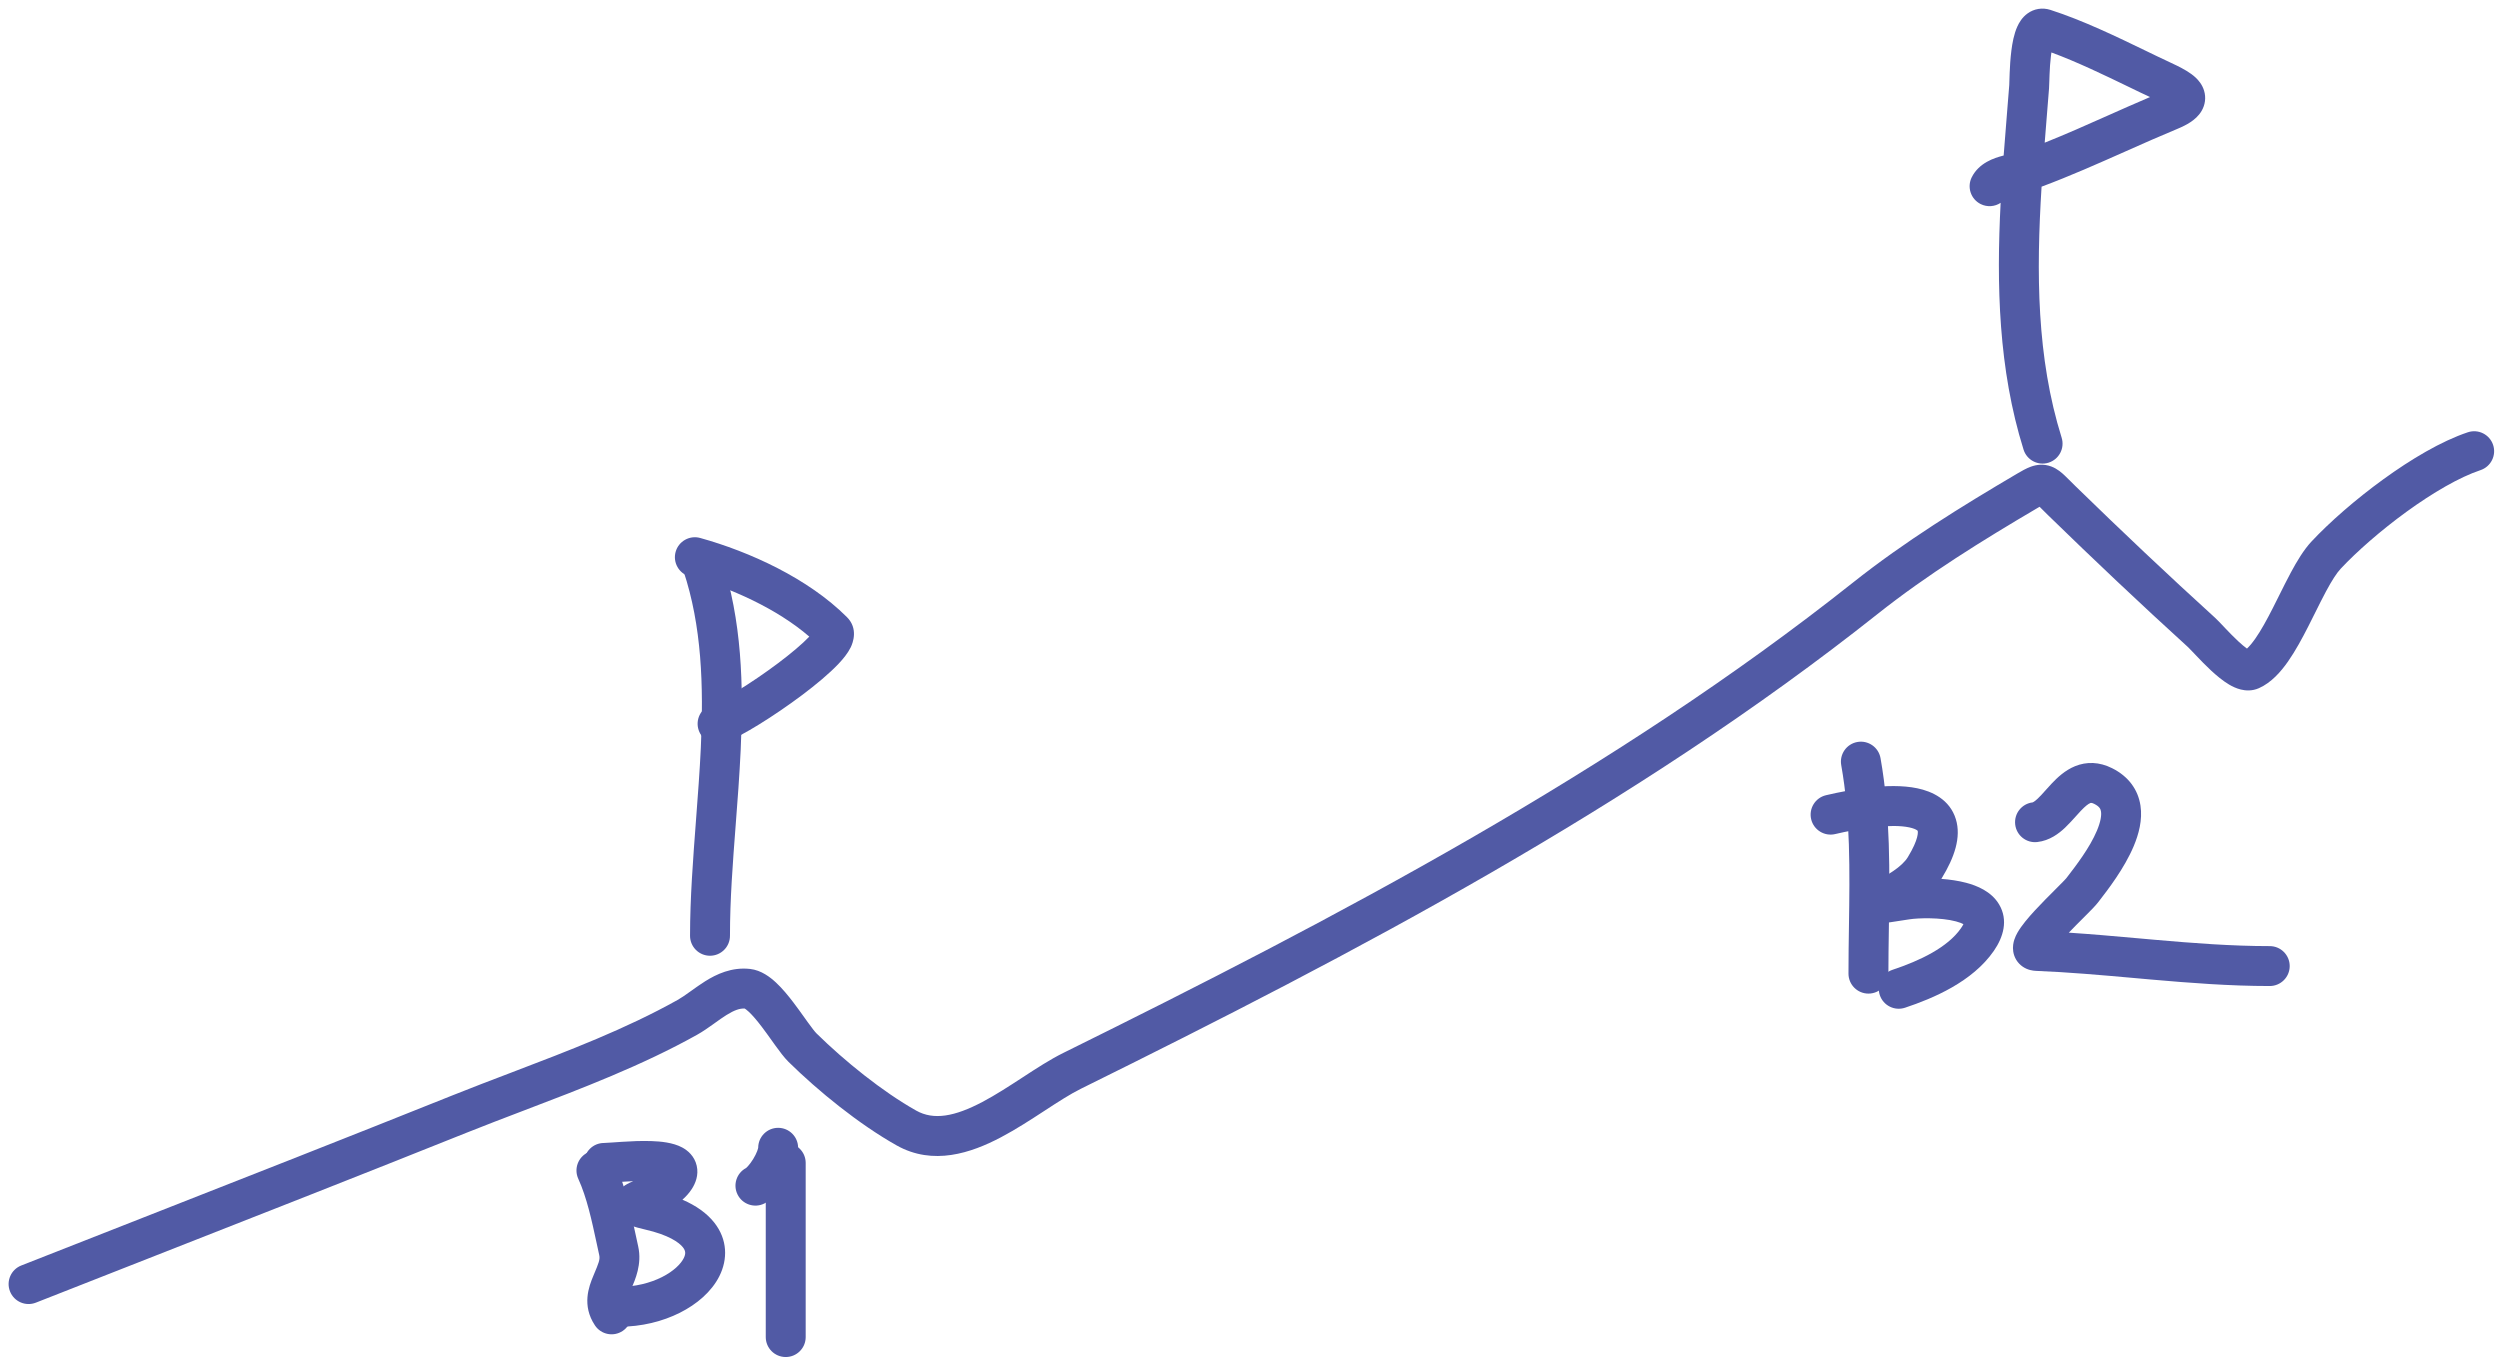 <?xml version="1.0" encoding="UTF-8"?> <svg xmlns="http://www.w3.org/2000/svg" width="175" height="95" viewBox="0 0 175 95" fill="none"> <g clip-path="url(#clip0_106_62)"> <path fill-rule="evenodd" clip-rule="evenodd" d="M174.517 31.143C174.761 31.875 174.366 32.666 173.634 32.91C172.163 33.4 170.304 34.484 168.471 35.813C166.655 37.131 164.969 38.613 163.847 39.812C163.565 40.114 163.227 40.642 162.822 41.396C162.567 41.871 162.321 42.367 162.06 42.89C161.909 43.194 161.752 43.509 161.587 43.834C161.157 44.678 160.682 45.562 160.161 46.305C159.663 47.016 158.999 47.784 158.124 48.172C157.644 48.386 157.181 48.346 156.859 48.267C156.538 48.189 156.254 48.048 156.03 47.915C155.581 47.648 155.141 47.275 154.774 46.935C154.396 46.584 154.036 46.21 153.75 45.909C153.682 45.837 153.62 45.772 153.565 45.714C153.361 45.499 153.24 45.371 153.172 45.309C149.854 42.292 146.569 39.185 143.361 36.06C143.198 35.901 143.056 35.759 142.937 35.639L142.922 35.624C142.865 35.568 142.816 35.518 142.772 35.474C142.729 35.498 142.682 35.526 142.63 35.556C138.755 37.836 134.913 40.216 131.424 42.984C114.51 56.405 94.831 66.742 75.671 76.209C74.926 76.577 74.094 77.116 73.126 77.747L73.068 77.785C72.145 78.386 71.119 79.055 70.068 79.609C67.978 80.712 65.318 81.614 62.766 80.179C60.13 78.696 57.285 76.386 55.199 74.333C54.888 74.027 54.554 73.573 54.271 73.18C54.184 73.061 54.099 72.941 54.013 72.82C53.785 72.501 53.556 72.181 53.315 71.864C52.983 71.429 52.681 71.071 52.416 70.825C52.257 70.677 52.163 70.618 52.13 70.598C51.791 70.579 51.407 70.706 50.848 71.055C50.586 71.219 50.331 71.402 50.037 71.613C49.995 71.643 49.953 71.673 49.91 71.704C49.581 71.939 49.198 72.21 48.792 72.436C44.965 74.576 40.715 76.196 36.646 77.746C35.294 78.262 33.961 78.77 32.671 79.286C25.454 82.176 18.215 85.018 10.982 87.857C8.157 88.966 5.333 90.074 2.512 91.185C1.794 91.468 0.983 91.115 0.7 90.397C0.417 89.679 0.77 88.868 1.488 88.585C4.316 87.472 7.143 86.362 9.969 85.253C17.2 82.415 24.425 79.579 31.632 76.692C33.021 76.136 34.416 75.604 35.806 75.075C39.824 73.543 43.796 72.029 47.429 69.998C47.682 69.856 47.952 69.669 48.284 69.431C48.323 69.404 48.363 69.375 48.404 69.346C48.69 69.14 49.023 68.901 49.365 68.687C50.148 68.197 51.212 67.683 52.505 67.826C53.295 67.914 53.924 68.411 54.32 68.779C54.761 69.19 55.177 69.698 55.538 70.172C55.807 70.525 56.073 70.897 56.308 71.226C56.388 71.339 56.465 71.446 56.537 71.546C56.851 71.981 57.047 72.232 57.158 72.341C59.125 74.276 61.775 76.415 64.136 77.743C65.361 78.432 66.833 78.157 68.765 77.138C69.701 76.644 70.635 76.035 71.593 75.411L71.614 75.397C72.54 74.793 73.515 74.158 74.433 73.704C93.581 64.243 113.026 54.016 129.687 40.796C133.335 37.901 137.316 35.441 141.213 33.148C141.496 32.982 141.832 32.786 142.158 32.668C142.555 32.525 143.053 32.452 143.595 32.656C144.028 32.819 144.352 33.118 144.546 33.302C144.645 33.395 144.787 33.538 144.938 33.688C145.063 33.814 145.195 33.945 145.311 34.058C148.499 37.165 151.76 40.25 155.051 43.241C155.205 43.381 155.428 43.617 155.641 43.842C155.686 43.89 155.732 43.938 155.775 43.984C156.055 44.279 156.366 44.599 156.676 44.888C156.913 45.108 157.12 45.281 157.288 45.401C157.444 45.256 157.64 45.033 157.873 44.701C158.274 44.129 158.675 43.395 159.097 42.566C159.236 42.291 159.381 42 159.529 41.705C159.804 41.152 160.088 40.583 160.36 40.075C160.777 39.299 161.257 38.491 161.807 37.903C163.07 36.553 164.896 34.955 166.831 33.552C168.749 32.16 170.88 30.883 172.75 30.259C173.482 30.015 174.273 30.411 174.517 31.143Z" fill="#515AA5"></path> <path fill-rule="evenodd" clip-rule="evenodd" d="M48.729 38.209C49.461 37.965 50.252 38.361 50.496 39.093C51.936 43.412 52.058 48.005 51.849 52.477C51.764 54.294 51.629 56.055 51.496 57.779C51.294 60.414 51.098 62.965 51.098 65.505C51.098 66.276 50.472 66.902 49.7 66.902C48.929 66.902 48.303 66.276 48.303 65.505C48.303 62.897 48.515 60.117 48.723 57.372C48.853 55.666 48.981 53.975 49.058 52.347C49.262 47.976 49.119 43.799 47.845 39.976C47.601 39.244 47.997 38.453 48.729 38.209Z" fill="#515AA5"></path> <path fill-rule="evenodd" clip-rule="evenodd" d="M47.294 38.63C47.501 37.887 48.271 37.452 49.014 37.658C52.468 38.618 56.567 40.48 59.286 43.199C60.087 44 59.707 44.995 59.546 45.322C59.341 45.736 59.016 46.129 58.703 46.46C58.054 47.148 57.116 47.927 56.144 48.657C55.159 49.396 54.087 50.124 53.135 50.711C52.224 51.273 51.306 51.779 50.672 51.99C49.94 52.234 49.149 51.838 48.905 51.106C48.661 50.374 49.057 49.583 49.789 49.339C50.081 49.242 50.75 48.899 51.669 48.332C52.548 47.791 53.549 47.111 54.466 46.423C55.381 45.735 56.162 45.077 56.651 44.563C54.398 42.619 51.173 41.158 48.267 40.351C47.523 40.144 47.088 39.374 47.294 38.63Z" fill="#515AA5"></path> <path fill-rule="evenodd" clip-rule="evenodd" d="M143.453 5.661C143.446 5.887 143.44 6.093 143.432 6.196C143.39 6.719 143.348 7.242 143.306 7.765C143.246 8.507 143.186 9.248 143.129 9.988C144.607 9.399 146.032 8.764 147.486 8.116C148.47 7.678 149.467 7.234 150.503 6.794C150.488 6.787 150.473 6.78 150.457 6.772C150.259 6.68 150.044 6.581 149.795 6.461C149.552 6.344 149.307 6.225 149.062 6.106C147.254 5.232 145.392 4.332 143.599 3.672C143.588 3.741 143.578 3.815 143.568 3.894C143.513 4.331 143.484 4.808 143.468 5.227C143.462 5.364 143.458 5.517 143.453 5.661ZM142.91 13.067C144.889 12.33 146.857 11.455 148.779 10.601C150.01 10.053 151.223 9.515 152.407 9.025C152.748 8.884 153.065 8.729 153.335 8.549C153.594 8.378 153.901 8.127 154.113 7.762C154.357 7.344 154.435 6.843 154.286 6.349C154.157 5.917 153.892 5.616 153.697 5.433C153.32 5.078 152.803 4.804 152.396 4.601C152.158 4.483 151.86 4.343 151.571 4.209C151.371 4.115 151.175 4.024 151.007 3.943C150.767 3.827 150.522 3.709 150.273 3.588C148.181 2.575 145.798 1.422 143.527 0.692C142.966 0.512 142.386 0.61 141.926 0.944C141.542 1.222 141.331 1.598 141.214 1.856C140.976 2.38 140.861 3.024 140.796 3.544C140.726 4.097 140.694 4.667 140.676 5.115C140.668 5.319 140.662 5.504 140.658 5.652C140.657 5.668 140.657 5.683 140.656 5.698C140.654 5.777 140.652 5.841 140.65 5.893C140.649 5.918 140.648 5.938 140.648 5.953C140.647 5.969 140.646 5.976 140.646 5.975C140.602 6.532 140.557 7.094 140.511 7.658C140.424 8.724 140.336 9.801 140.256 10.886C140.224 10.894 140.193 10.903 140.162 10.911C139.62 11.056 138.534 11.385 138.022 12.409C137.677 13.1 137.956 13.939 138.646 14.284C139.11 14.516 139.641 14.466 140.044 14.198C139.749 19.941 139.886 25.834 141.648 31.471C141.878 32.208 142.662 32.618 143.398 32.388C144.135 32.158 144.545 31.374 144.315 30.638C142.558 25.016 142.537 19.09 142.91 13.067Z" fill="#515AA5"></path> <path fill-rule="evenodd" clip-rule="evenodd" d="M41.169 80.664C41.871 80.343 42.7 80.652 43.021 81.354C43.759 82.968 44.181 84.948 44.508 86.485C44.566 86.757 44.621 87.016 44.675 87.256C44.949 88.488 44.46 89.594 44.194 90.196C44.163 90.266 44.136 90.33 44.112 90.386C43.84 91.036 43.895 91.116 43.963 91.216C43.966 91.22 43.969 91.225 43.973 91.23C44.401 91.872 44.227 92.739 43.585 93.167C42.943 93.595 42.076 93.422 41.648 92.78C40.712 91.377 41.223 90.051 41.534 89.308C41.544 89.284 41.554 89.261 41.563 89.238C41.912 88.406 42.014 88.162 41.947 87.862C41.884 87.577 41.821 87.287 41.759 86.994C41.425 85.441 41.078 83.823 40.48 82.516C40.159 81.814 40.468 80.985 41.169 80.664Z" fill="#515AA5"></path> <path fill-rule="evenodd" clip-rule="evenodd" d="M43.243 82.749C42.86 82.776 42.492 82.802 42.28 82.802C41.509 82.802 40.883 82.177 40.883 81.405C40.883 80.633 41.509 80.008 42.28 80.008C42.39 80.008 42.582 79.994 42.87 79.973C43.051 79.96 43.269 79.945 43.53 79.928C44.139 79.888 44.895 79.851 45.6 79.876C46.228 79.898 47.099 79.971 47.754 80.323C48.119 80.519 48.612 80.91 48.77 81.601C48.923 82.269 48.673 82.844 48.432 83.221C48.241 83.517 48.012 83.767 47.771 83.978C48.724 84.391 49.481 84.923 50.002 85.586C50.932 86.769 50.947 88.153 50.358 89.327C49.81 90.422 48.773 91.3 47.587 91.895C46.38 92.501 44.91 92.872 43.34 92.872C42.569 92.872 41.943 92.247 41.943 91.475C41.943 90.704 42.569 90.078 43.34 90.078C44.478 90.078 45.519 89.807 46.334 89.398C47.169 88.978 47.663 88.469 47.86 88.075C48.018 87.76 47.994 87.553 47.805 87.313C47.533 86.967 46.802 86.442 45.149 86.065C44.784 85.981 44.456 85.894 44.194 85.794C44.065 85.745 43.897 85.673 43.731 85.564C43.593 85.473 43.275 85.242 43.109 84.806C42.901 84.258 43.058 83.755 43.271 83.44C43.445 83.184 43.661 83.033 43.761 82.968C43.949 82.845 44.167 82.748 44.322 82.682C44.116 82.691 43.91 82.703 43.71 82.716C43.558 82.726 43.399 82.737 43.243 82.749Z" fill="#515AA5"></path> <path fill-rule="evenodd" clip-rule="evenodd" d="M55.001 80.008C55.772 80.008 56.398 80.633 56.398 81.405V93.595C56.398 94.367 55.772 94.992 55.001 94.992C54.229 94.992 53.603 94.367 53.603 93.595V81.405C53.603 80.633 54.229 80.008 55.001 80.008Z" fill="#515AA5"></path> <path fill-rule="evenodd" clip-rule="evenodd" d="M130.017 51.939C130.776 51.804 131.502 52.31 131.637 53.07C132.34 57.026 132.279 61.11 132.22 65.01C132.204 66.074 132.188 67.124 132.188 68.155C132.188 68.926 131.563 69.552 130.791 69.552C130.02 69.552 129.394 68.926 129.394 68.155C129.394 67.029 129.41 65.915 129.427 64.813C129.483 60.953 129.537 57.225 128.886 53.559C128.751 52.799 129.257 52.074 130.017 51.939Z" fill="#515AA5"></path> <path fill-rule="evenodd" clip-rule="evenodd" d="M131.192 57.899C130.233 58.005 129.257 58.197 128.461 58.385C127.71 58.561 126.958 58.096 126.781 57.345C126.605 56.594 127.07 55.841 127.821 55.665C128.685 55.462 129.779 55.243 130.887 55.122C131.972 55.003 133.177 54.963 134.216 55.181C135.226 55.393 136.483 55.949 136.91 57.343C137.299 58.611 136.804 60.031 135.929 61.463C135.917 61.483 135.905 61.502 135.893 61.521C136.481 61.565 137.085 61.651 137.636 61.797C138.368 61.991 139.39 62.388 139.936 63.308C140.59 64.408 140.236 65.598 139.566 66.565C138.068 68.729 135.32 69.885 133.353 70.54C132.621 70.784 131.83 70.389 131.586 69.657C131.342 68.925 131.737 68.133 132.469 67.889C134.41 67.243 136.34 66.316 137.269 64.975C137.355 64.85 137.408 64.757 137.44 64.69C137.348 64.64 137.188 64.569 136.919 64.498C135.841 64.211 134.279 64.255 133.658 64.353C133.088 64.442 132.646 64.511 132.321 64.558C132.039 64.598 131.732 64.639 131.506 64.638C131.446 64.638 131.312 64.635 131.155 64.6C131.075 64.582 130.933 64.544 130.773 64.457C130.615 64.371 130.354 64.189 130.183 63.847C129.788 63.055 130.277 62.418 130.348 62.329C130.477 62.167 130.615 62.068 130.659 62.035C130.819 61.921 131.052 61.803 131.186 61.735C131.199 61.729 131.211 61.722 131.222 61.717L131.231 61.712C131.6 61.525 132.069 61.285 132.526 60.974C132.998 60.652 133.352 60.321 133.545 60.006C134.33 58.721 134.257 58.22 134.239 58.161C134.237 58.156 134.236 58.155 134.236 58.155C134.237 58.156 134.237 58.156 134.236 58.155C134.235 58.154 134.224 58.139 134.188 58.114C134.108 58.059 133.942 57.979 133.643 57.916C133.033 57.788 132.174 57.791 131.192 57.899ZM137.486 64.55C137.487 64.55 137.488 64.56 137.482 64.582C137.481 64.562 137.484 64.551 137.486 64.55Z" fill="#515AA5"></path> <path fill-rule="evenodd" clip-rule="evenodd" d="M144.549 57.943C144.13 58.338 143.483 58.846 142.606 58.943C141.839 59.029 141.148 58.476 141.063 57.709C140.978 56.945 141.526 56.256 142.289 56.167C142.298 56.163 142.402 56.127 142.635 55.908C142.825 55.73 142.968 55.568 143.145 55.368C143.276 55.222 143.424 55.054 143.622 54.845C143.998 54.448 144.54 53.924 145.254 53.633C146.06 53.305 146.948 53.324 147.846 53.773C148.996 54.347 149.664 55.275 149.833 56.391C149.986 57.401 149.706 58.407 149.361 59.227C148.706 60.787 147.538 62.296 146.948 63.058C146.915 63.1 146.884 63.141 146.855 63.178C146.669 63.42 146.275 63.814 145.916 64.172C145.89 64.198 145.864 64.224 145.838 64.25C145.512 64.575 145.155 64.932 144.816 65.286C146.437 65.393 148.047 65.536 149.637 65.678C150.039 65.714 150.439 65.75 150.838 65.785C153.544 66.022 156.204 66.228 158.882 66.228C159.653 66.228 160.279 66.853 160.279 67.625C160.279 68.396 159.653 69.022 158.882 69.022C156.072 69.022 153.307 68.806 150.594 68.569C150.187 68.533 149.781 68.497 149.376 68.46C147.069 68.255 144.801 68.052 142.513 67.961C142.293 67.952 141.943 67.903 141.604 67.676C141.213 67.413 140.99 67.017 140.927 66.61C140.872 66.26 140.943 65.962 141 65.784C141.061 65.593 141.145 65.423 141.222 65.287C141.508 64.782 142.002 64.209 142.446 63.728C142.912 63.223 143.432 62.704 143.851 62.285L143.863 62.273C144.078 62.058 144.262 61.874 144.408 61.723C144.481 61.648 144.539 61.587 144.583 61.539C144.621 61.497 144.639 61.477 144.643 61.472C144.644 61.471 144.643 61.471 144.643 61.472C144.66 61.449 144.678 61.426 144.696 61.403C145.309 60.608 146.277 59.354 146.785 58.145C147.048 57.52 147.111 57.078 147.07 56.809C147.046 56.647 146.985 56.466 146.597 56.272C146.407 56.177 146.351 56.202 146.316 56.217C146.314 56.218 146.311 56.219 146.309 56.221C146.182 56.272 145.984 56.415 145.651 56.766C145.577 56.845 145.478 56.955 145.365 57.08C145.119 57.354 144.809 57.699 144.549 57.943Z" fill="#515AA5"></path> <path fill-rule="evenodd" clip-rule="evenodd" d="M54.471 78.948C55.242 78.948 55.868 79.573 55.868 80.345C55.868 81.163 55.457 82.022 55.104 82.596C54.907 82.917 54.678 83.231 54.434 83.501C54.207 83.752 53.891 84.052 53.505 84.245C52.815 84.59 51.976 84.31 51.631 83.62C51.291 82.94 51.557 82.116 52.224 81.762C52.231 81.756 52.278 81.719 52.36 81.628C52.473 81.503 52.602 81.331 52.723 81.134C52.844 80.937 52.941 80.74 53.005 80.573C53.065 80.414 53.073 80.339 53.073 80.339C53.073 80.339 53.074 80.341 53.074 80.345C53.074 79.573 53.699 78.948 54.471 78.948Z" fill="#515AA5"></path> </g> <defs> <clipPath id="clip0_106_62"> <rect width="175" height="95" fill="white"></rect> </clipPath> </defs> </svg> 